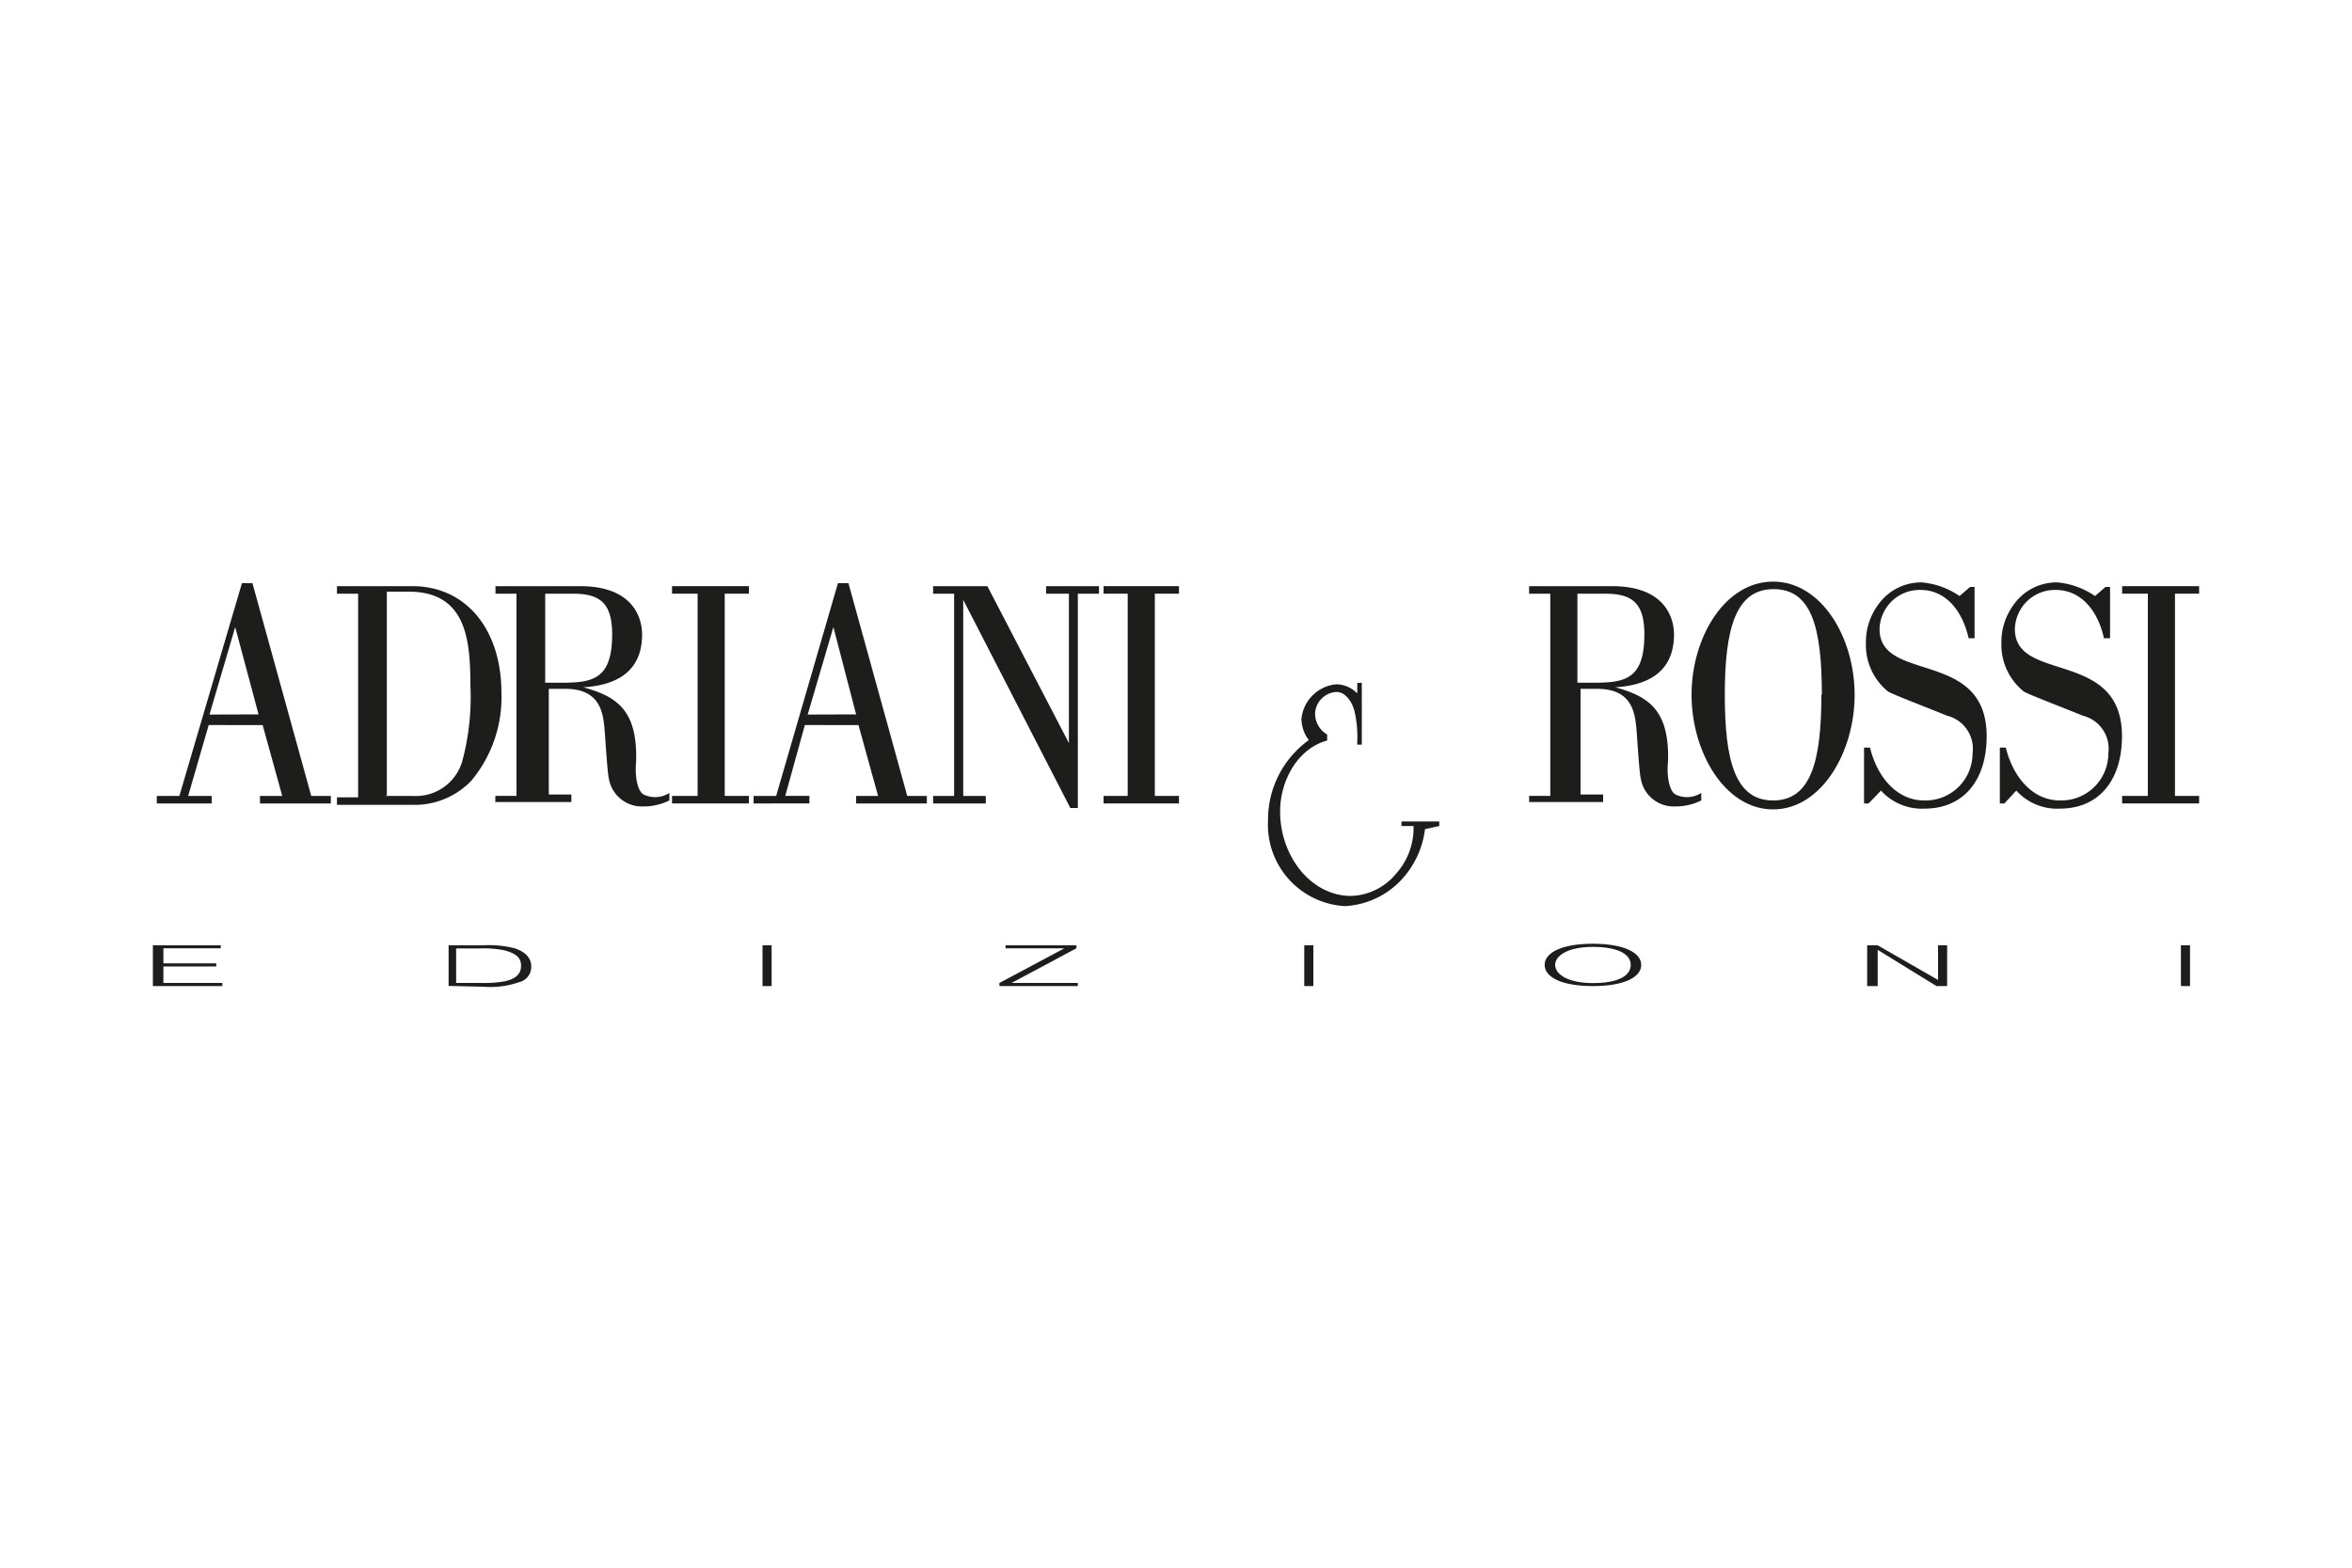 <svg xmlns="http://www.w3.org/2000/svg" viewBox="0 0 150 100"><defs><style>.cls-1{fill:#1d1d1b;}</style></defs><title>adriani-rossi</title><g id="skyline"><path class="cls-1" d="M90.88,52.89a5.78,5.78,0,0,1-1.54,3.27,5.33,5.33,0,0,1-3.56,1.64,5.2,5.2,0,0,1-4.91-5.49,6.24,6.24,0,0,1,2.6-5.1A2.3,2.3,0,0,1,83,45.86a2.46,2.46,0,0,1,2.21-2.21,1.9,1.9,0,0,1,1.35.58v-.67h.29V47.5h-.29v-.19a7.21,7.21,0,0,0-.19-2c-.19-.67-.67-1.25-1.25-1.16a1.44,1.44,0,0,0-1.25,1.35,1.53,1.53,0,0,0,.77,1.35v.39c-1.83.48-3,2.5-3,4.52,0,2.89,2,5.39,4.52,5.39A3.86,3.86,0,0,0,89,55.77a4.37,4.37,0,0,0,1.15-3.08h-.77v-.29h2.41v.29Z"/><path class="cls-1" d="M16.49,45.57,15,40l-1.64,5.58ZM10,51.25v-.48h1.44L15.43,37.2h.67l3.75,13.57h1.25v.48H16.58v-.48H18l-1.25-4.52H13.31L12,50.77H13.5v.48Z"/><path class="cls-1" d="M24.57,50.77H26.3a3.08,3.08,0,0,0,3.18-2.21A15.67,15.67,0,0,0,30,43.74c0-3-.29-6-3.95-6H24.67v13Zm-1.73-12.9H21.49v-.48H26.3c3.37,0,5.68,2.69,5.68,6.83a8.31,8.31,0,0,1-1.92,5.58,5,5,0,0,1-3.75,1.54H21.49v-.48h1.35Z"/><path class="cls-1" d="M34.77,43.55h1c2,0,3.27-.19,3.27-3.08,0-2-.77-2.6-2.5-2.6H34.77Zm-3.18,7.7v-.48h1.35V37.87H31.6v-.48H37c3.46,0,3.95,2.12,3.95,3.08,0,2.7-2.12,3.27-3.75,3.37,2.12.58,3.46,1.44,3.37,4.72-.1,1,.1,1.92.48,2.12a1.68,1.68,0,0,0,1.64-.1v.48a3.67,3.67,0,0,1-1.64.38,2.13,2.13,0,0,1-2.21-1.73c-.1-.38-.19-2-.29-3.27-.1-1-.29-2.5-2.5-2.5H35v6.74h1.44v.48H31.6Z"/><polygon class="cls-1" points="47.76 51.25 42.86 51.25 42.86 50.77 44.49 50.77 44.49 37.87 42.86 37.87 42.86 37.39 47.76 37.39 47.76 37.87 46.22 37.87 46.22 50.77 47.76 50.77 47.76 51.25"/><path class="cls-1" d="M54.6,45.57,53.15,40l-1.64,5.58Zm-6.54,5.68v-.48H49.5L53.44,37.2h.67l3.75,13.57h1.25v.48H54.6v-.48H56l-1.25-4.52H51.33l-1.25,4.52h1.54v.48Z"/><polygon class="cls-1" points="60.85 37.87 59.51 37.87 59.51 37.39 62.97 37.39 68.17 47.4 68.17 37.87 66.72 37.87 66.72 37.39 70.09 37.39 70.09 37.87 68.74 37.87 68.74 51.54 68.26 51.54 61.43 38.26 61.43 50.77 62.87 50.77 62.87 51.25 59.51 51.25 59.51 50.77 60.85 50.77 60.85 37.87"/><polygon class="cls-1" points="75.19 51.25 70.38 51.25 70.38 50.77 71.92 50.77 71.92 37.87 70.38 37.87 70.38 37.39 75.19 37.39 75.19 37.87 73.65 37.87 73.65 50.77 75.19 50.77 75.19 51.25"/><path class="cls-1" d="M100.6,43.55h1c2,0,3.27-.19,3.27-3.08,0-2-.77-2.6-2.5-2.6H100.6Zm-3.08,7.7v-.48h1.35V37.87H97.52v-.48h5.29c3.46,0,3.95,2.12,3.95,3.08,0,2.7-2.12,3.27-3.75,3.37,2.12.58,3.46,1.44,3.37,4.72-.1,1,.1,1.92.48,2.12a1.68,1.68,0,0,0,1.64-.1v.48a3.67,3.67,0,0,1-1.64.38,2.13,2.13,0,0,1-2.21-1.73c-.1-.38-.19-2-.29-3.27-.1-1-.29-2.5-2.5-2.5h-1.06v6.74h1.44v.48H97.52Z"/><path class="cls-1" d="M116.19,44.32c0-4.33-.67-6.74-3.08-6.74S110,40.09,110,44.32s.67,6.74,3.08,6.74,3.08-2.5,3.08-6.74m-8.28,0c0-3.66,2.12-7.22,5.2-7.22s5.2,3.56,5.2,7.22-2.12,7.31-5.2,7.31-5.2-3.66-5.2-7.31"/><path class="cls-1" d="M119.17,51.25h-.29V47.69h.38c.48,1.92,1.73,3.37,3.46,3.37a3,3,0,0,0,3.08-3,2.17,2.17,0,0,0-1.64-2.41c-.67-.29-3.46-1.35-3.75-1.54A3.82,3.82,0,0,1,119,41a4,4,0,0,1,.77-2.41,3.35,3.35,0,0,1,2.79-1.44,5,5,0,0,1,2.41.87l.67-.58h.29v3.27h-.38c-.39-1.73-1.44-3.08-3.08-3.08a2.56,2.56,0,0,0-2.6,2.5c0,3.46,6.83,1.25,6.83,6.83,0,2.89-1.54,4.62-3.95,4.62a3.51,3.51,0,0,1-2.79-1.15Z"/><path class="cls-1" d="M127.83,51.25h-.29V47.69h.38c.48,1.92,1.73,3.37,3.46,3.37a3,3,0,0,0,3.08-3,2.17,2.17,0,0,0-1.64-2.41c-.67-.29-3.46-1.35-3.75-1.54A3.82,3.82,0,0,1,127.64,41a4,4,0,0,1,.77-2.41,3.35,3.35,0,0,1,2.79-1.44,5,5,0,0,1,2.41.87l.67-.58h.29v3.27h-.39c-.38-1.73-1.44-3.08-3.08-3.08a2.56,2.56,0,0,0-2.6,2.5c0,3.46,6.83,1.25,6.83,6.83,0,2.89-1.54,4.62-3.95,4.62a3.51,3.51,0,0,1-2.79-1.15Z"/><polygon class="cls-1" points="140.25 51.25 135.34 51.25 135.34 50.77 136.98 50.77 136.98 37.87 135.34 37.87 135.34 37.39 140.25 37.39 140.25 37.87 138.71 37.87 138.71 50.77 140.25 50.77 140.25 51.25"/><polygon class="cls-1" points="9.75 62.9 9.75 60.3 14.08 60.3 14.08 60.49 10.42 60.49 10.42 61.45 13.79 61.45 13.79 61.65 10.42 61.65 10.42 62.7 14.18 62.7 14.18 62.9 9.75 62.9"/><path class="cls-1" d="M29.19,62.7h1.44a7.74,7.74,0,0,0,1.54-.1c.87-.19,1.06-.58,1.06-1s-.19-.77-1.15-1a7.34,7.34,0,0,0-1.54-.1H29.09V62.7Zm-.58.19V60.3h2.21a6.56,6.56,0,0,1,2,.19c.87.29,1.06.77,1.06,1.16a1,1,0,0,1-.77,1,5.62,5.62,0,0,1-2.31.29Z"/><rect class="cls-1" x="48.63" y="60.3" width="0.58" height="2.6"/><polygon class="cls-1" points="63.74 62.9 63.74 62.7 67.88 60.49 64.13 60.49 64.13 60.3 68.65 60.3 68.65 60.49 64.51 62.7 68.74 62.7 68.74 62.9 63.74 62.9"/><rect class="cls-1" x="83.18" y="60.3" width="0.58" height="2.6"/><path class="cls-1" d="M104,61.55c0-.77-1-1.15-2.41-1.15-1.64,0-2.41.58-2.41,1.15s.77,1.16,2.41,1.16,2.41-.48,2.41-1.16m-2.41-1.35c2,0,3.08.58,3.08,1.35s-1.06,1.35-3.08,1.35-3.08-.58-3.08-1.35,1.06-1.35,3.08-1.35"/><polygon class="cls-1" points="119.75 60.59 119.75 60.59 119.75 62.9 119.08 62.9 119.08 60.3 119.75 60.3 123.6 62.51 123.6 60.3 124.18 60.3 124.18 62.9 123.5 62.9 119.75 60.59"/><rect class="cls-1" x="139.09" y="60.3" width="0.58" height="2.6"/></g></svg>